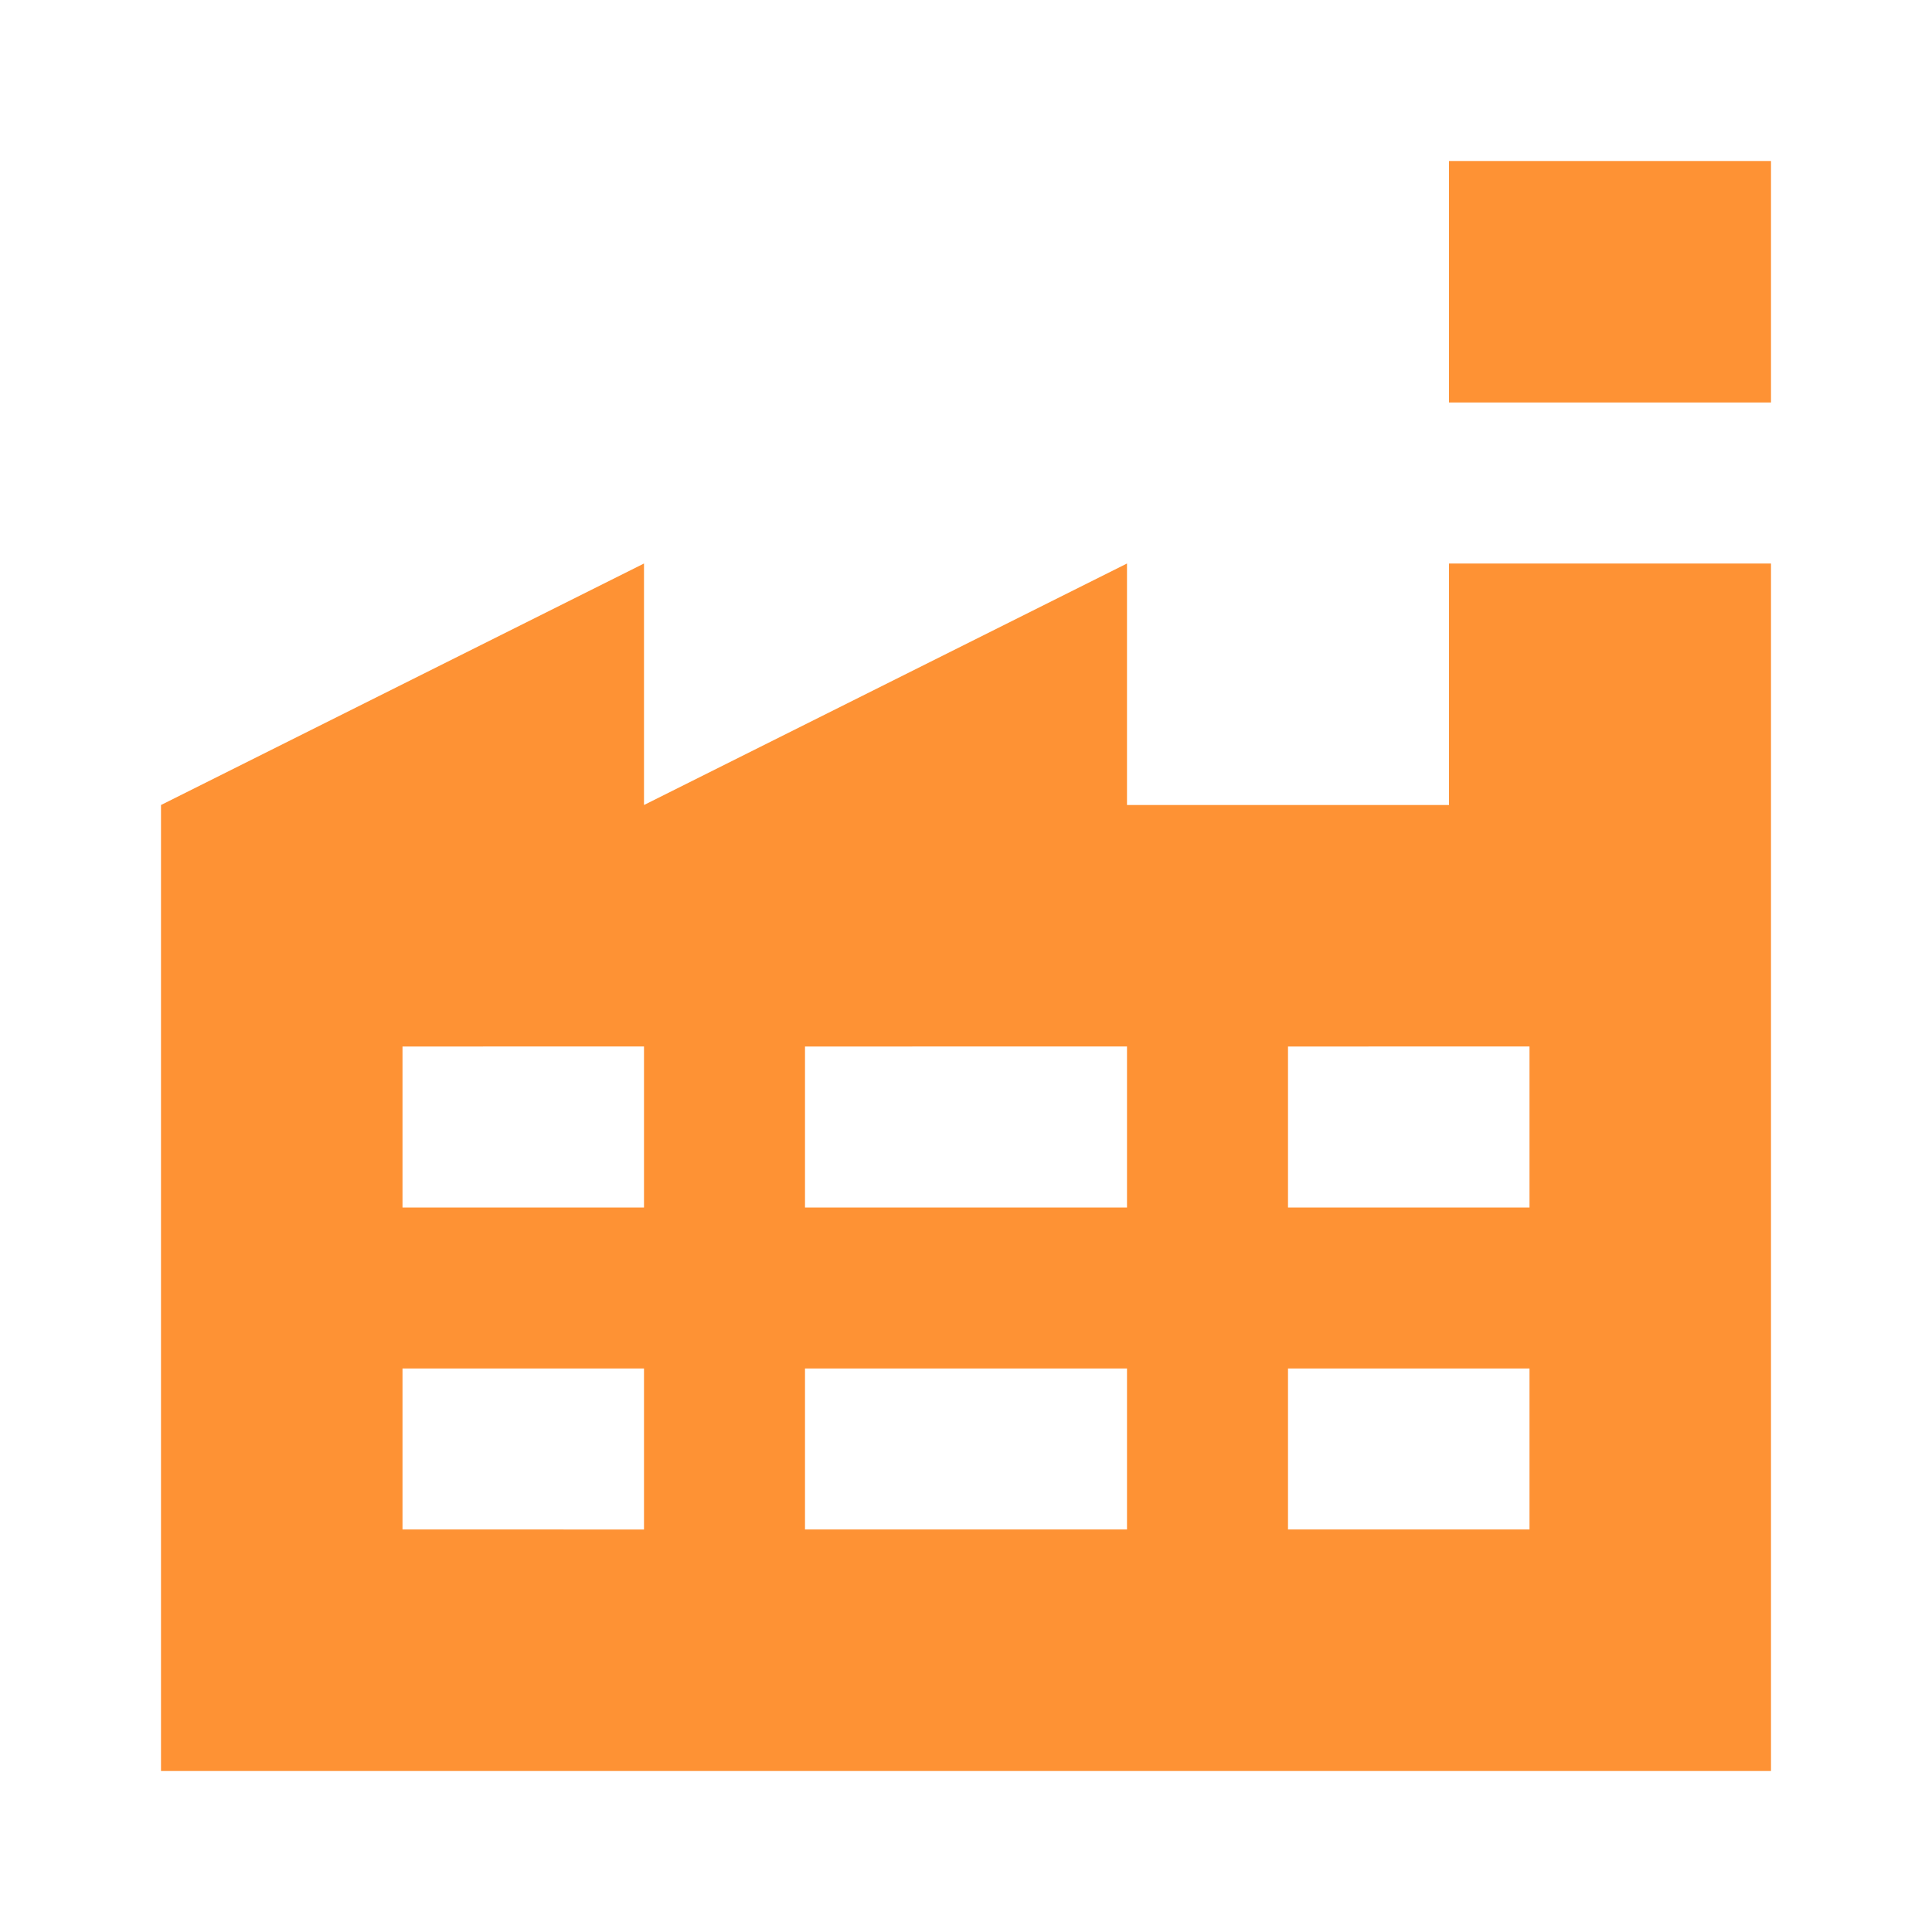 <?xml version="1.0" encoding="utf-8"?><!-- Uploaded to: SVG Repo, www.svgrepo.com, Generator: SVG Repo Mixer Tools -->
<svg fill="#fd7702" fill-opacity="0.8" width="800px" height="800px" viewBox="0 0 24 24" xmlns="http://www.w3.org/2000/svg"><path d="M22,2V5H18V2ZM18,7h4V22H2V10L8,7v3l6-3v3h4ZM8,17H5v2H8Zm0-4H5v2H8Zm6,4H10v2h4Zm0-4H10v2h4Zm5,4H16v2h3Zm0-4H16v2h3Z"/></svg>